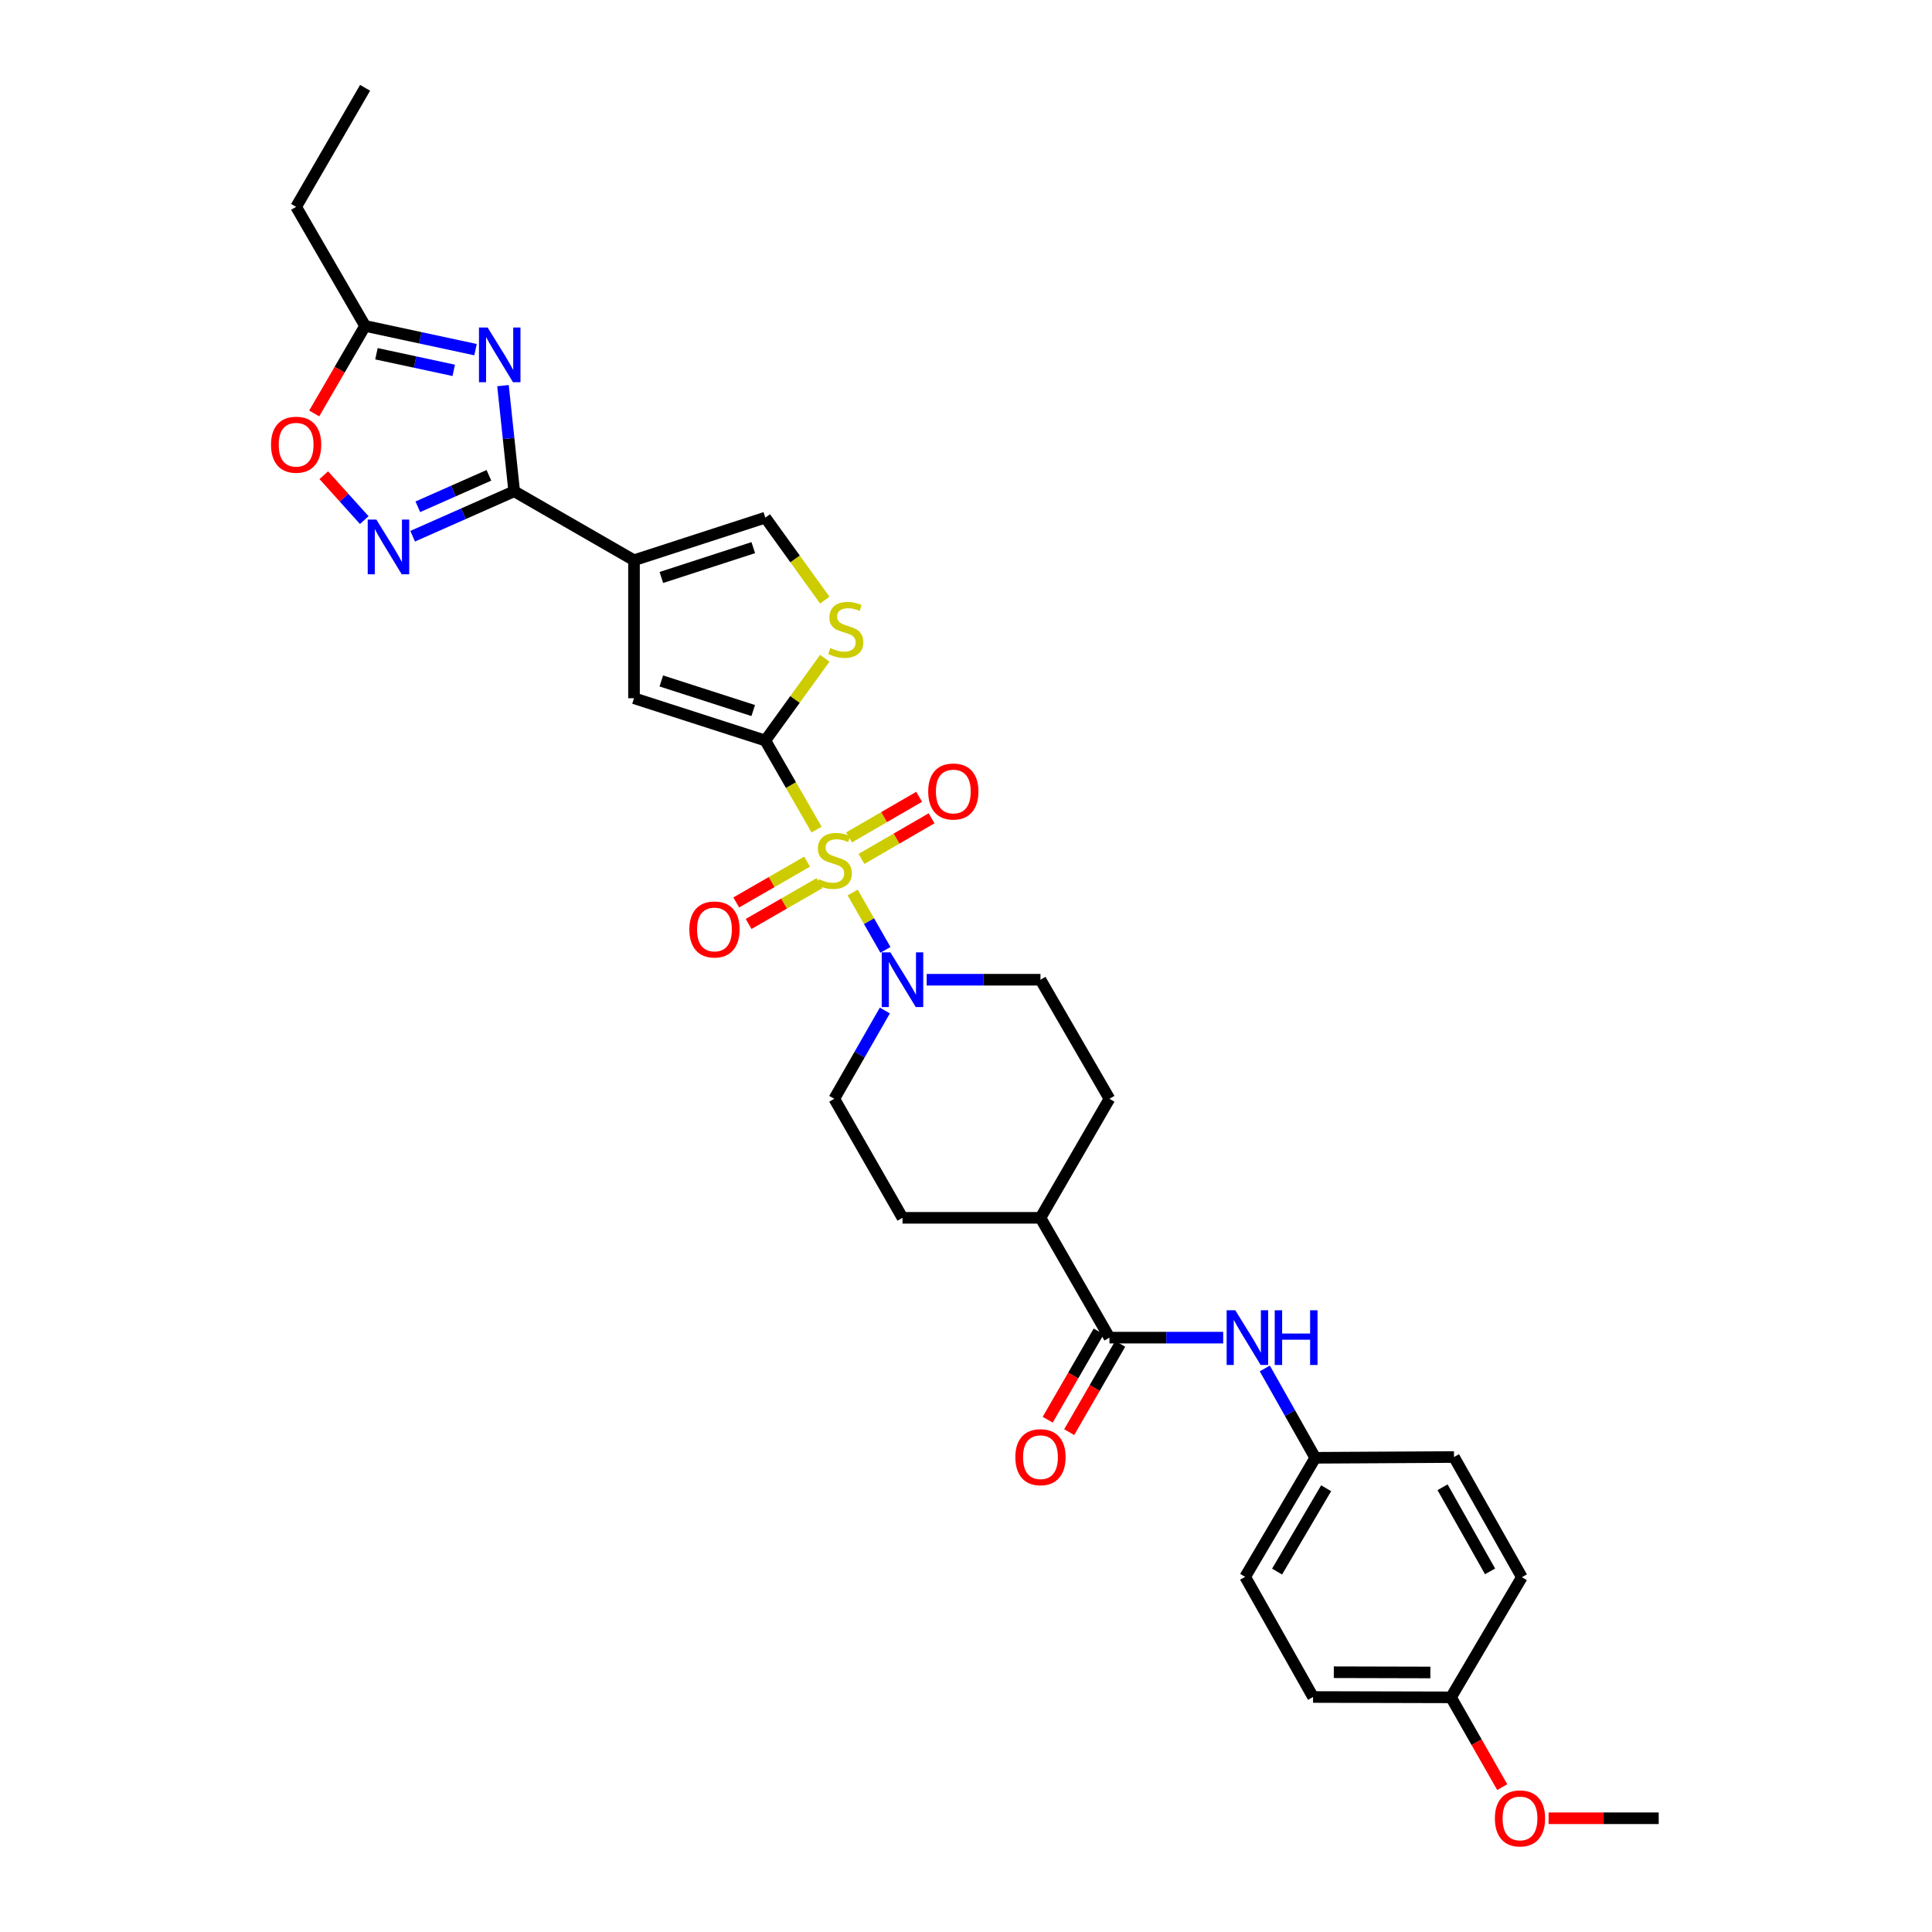 <?xml version='1.0' encoding='iso-8859-1'?>
<svg version='1.1' baseProfile='full'
              xmlns='http://www.w3.org/2000/svg'
                      xmlns:rdkit='http://www.rdkit.org/xml'
                      xmlns:xlink='http://www.w3.org/1999/xlink'
                  xml:space='preserve'
width='1000px' height='1000px' viewBox='0 0 1000 1000'>
<!-- END OF HEADER -->
<rect style='opacity:1.0;fill:#FFFFFF;stroke:none' width='1000' height='1000' x='0' y='0'> </rect>
<path class='bond-0' d='M 422.663,429.396 L 409.392,406.344' style='fill:none;fill-rule:evenodd;stroke:#CCCC00;stroke-width:6px;stroke-linecap:butt;stroke-linejoin:miter;stroke-opacity:1' />
<path class='bond-0' d='M 409.392,406.344 L 396.12,383.291' style='fill:none;fill-rule:evenodd;stroke:#000000;stroke-width:6px;stroke-linecap:butt;stroke-linejoin:miter;stroke-opacity:1' />
<path class='bond-5' d='M 441.339,461.965 L 449.818,476.805' style='fill:none;fill-rule:evenodd;stroke:#CCCC00;stroke-width:6px;stroke-linecap:butt;stroke-linejoin:miter;stroke-opacity:1' />
<path class='bond-5' d='M 449.818,476.805 L 458.297,491.646' style='fill:none;fill-rule:evenodd;stroke:#0000FF;stroke-width:6px;stroke-linecap:butt;stroke-linejoin:miter;stroke-opacity:1' />
<path class='bond-13' d='M 445.903,444.572 L 464.047,434.059' style='fill:none;fill-rule:evenodd;stroke:#CCCC00;stroke-width:6px;stroke-linecap:butt;stroke-linejoin:miter;stroke-opacity:1' />
<path class='bond-13' d='M 464.047,434.059 L 482.191,423.546' style='fill:none;fill-rule:evenodd;stroke:#FF0000;stroke-width:6px;stroke-linecap:butt;stroke-linejoin:miter;stroke-opacity:1' />
<path class='bond-13' d='M 439.461,433.454 L 457.605,422.94' style='fill:none;fill-rule:evenodd;stroke:#CCCC00;stroke-width:6px;stroke-linecap:butt;stroke-linejoin:miter;stroke-opacity:1' />
<path class='bond-13' d='M 457.605,422.94 L 475.749,412.427' style='fill:none;fill-rule:evenodd;stroke:#FF0000;stroke-width:6px;stroke-linecap:butt;stroke-linejoin:miter;stroke-opacity:1' />
<path class='bond-14' d='M 417.747,445.994 L 399.412,456.55' style='fill:none;fill-rule:evenodd;stroke:#CCCC00;stroke-width:6px;stroke-linecap:butt;stroke-linejoin:miter;stroke-opacity:1' />
<path class='bond-14' d='M 399.412,456.55 L 381.077,467.105' style='fill:none;fill-rule:evenodd;stroke:#FF0000;stroke-width:6px;stroke-linecap:butt;stroke-linejoin:miter;stroke-opacity:1' />
<path class='bond-14' d='M 424.158,457.131 L 405.823,467.686' style='fill:none;fill-rule:evenodd;stroke:#CCCC00;stroke-width:6px;stroke-linecap:butt;stroke-linejoin:miter;stroke-opacity:1' />
<path class='bond-14' d='M 405.823,467.686 L 387.488,478.241' style='fill:none;fill-rule:evenodd;stroke:#FF0000;stroke-width:6px;stroke-linecap:butt;stroke-linejoin:miter;stroke-opacity:1' />
<path class='bond-6' d='M 396.12,383.291 L 328.159,361.403' style='fill:none;fill-rule:evenodd;stroke:#000000;stroke-width:6px;stroke-linecap:butt;stroke-linejoin:miter;stroke-opacity:1' />
<path class='bond-6' d='M 389.865,367.776 L 342.292,352.455' style='fill:none;fill-rule:evenodd;stroke:#000000;stroke-width:6px;stroke-linecap:butt;stroke-linejoin:miter;stroke-opacity:1' />
<path class='bond-7' d='M 396.12,383.291 L 411.516,362.003' style='fill:none;fill-rule:evenodd;stroke:#000000;stroke-width:6px;stroke-linecap:butt;stroke-linejoin:miter;stroke-opacity:1' />
<path class='bond-7' d='M 411.516,362.003 L 426.911,340.714' style='fill:none;fill-rule:evenodd;stroke:#CCCC00;stroke-width:6px;stroke-linecap:butt;stroke-linejoin:miter;stroke-opacity:1' />
<path class='bond-1' d='M 328.159,289.987 L 328.159,361.403' style='fill:none;fill-rule:evenodd;stroke:#000000;stroke-width:6px;stroke-linecap:butt;stroke-linejoin:miter;stroke-opacity:1' />
<path class='bond-2' d='M 328.159,289.987 L 266.144,254.286' style='fill:none;fill-rule:evenodd;stroke:#000000;stroke-width:6px;stroke-linecap:butt;stroke-linejoin:miter;stroke-opacity:1' />
<path class='bond-32' d='M 328.159,289.987 L 396.12,267.928' style='fill:none;fill-rule:evenodd;stroke:#000000;stroke-width:6px;stroke-linecap:butt;stroke-linejoin:miter;stroke-opacity:1' />
<path class='bond-32' d='M 342.32,298.9 L 389.893,283.459' style='fill:none;fill-rule:evenodd;stroke:#000000;stroke-width:6px;stroke-linecap:butt;stroke-linejoin:miter;stroke-opacity:1' />
<path class='bond-3' d='M 266.144,254.286 L 263.245,226.945' style='fill:none;fill-rule:evenodd;stroke:#000000;stroke-width:6px;stroke-linecap:butt;stroke-linejoin:miter;stroke-opacity:1' />
<path class='bond-3' d='M 263.245,226.945 L 260.346,199.604' style='fill:none;fill-rule:evenodd;stroke:#0000FF;stroke-width:6px;stroke-linecap:butt;stroke-linejoin:miter;stroke-opacity:1' />
<path class='bond-4' d='M 266.144,254.286 L 239.865,265.917' style='fill:none;fill-rule:evenodd;stroke:#000000;stroke-width:6px;stroke-linecap:butt;stroke-linejoin:miter;stroke-opacity:1' />
<path class='bond-4' d='M 239.865,265.917 L 213.586,277.549' style='fill:none;fill-rule:evenodd;stroke:#0000FF;stroke-width:6px;stroke-linecap:butt;stroke-linejoin:miter;stroke-opacity:1' />
<path class='bond-4' d='M 253.06,246.025 L 234.664,254.167' style='fill:none;fill-rule:evenodd;stroke:#000000;stroke-width:6px;stroke-linecap:butt;stroke-linejoin:miter;stroke-opacity:1' />
<path class='bond-4' d='M 234.664,254.167 L 216.269,262.31' style='fill:none;fill-rule:evenodd;stroke:#0000FF;stroke-width:6px;stroke-linecap:butt;stroke-linejoin:miter;stroke-opacity:1' />
<path class='bond-10' d='M 246.134,180.977 L 217.554,174.834' style='fill:none;fill-rule:evenodd;stroke:#0000FF;stroke-width:6px;stroke-linecap:butt;stroke-linejoin:miter;stroke-opacity:1' />
<path class='bond-10' d='M 217.554,174.834 L 188.974,168.692' style='fill:none;fill-rule:evenodd;stroke:#000000;stroke-width:6px;stroke-linecap:butt;stroke-linejoin:miter;stroke-opacity:1' />
<path class='bond-10' d='M 234.86,191.697 L 214.854,187.397' style='fill:none;fill-rule:evenodd;stroke:#0000FF;stroke-width:6px;stroke-linecap:butt;stroke-linejoin:miter;stroke-opacity:1' />
<path class='bond-10' d='M 214.854,187.397 L 194.848,183.097' style='fill:none;fill-rule:evenodd;stroke:#000000;stroke-width:6px;stroke-linecap:butt;stroke-linejoin:miter;stroke-opacity:1' />
<path class='bond-11' d='M 188.543,269.205 L 178.066,257.589' style='fill:none;fill-rule:evenodd;stroke:#0000FF;stroke-width:6px;stroke-linecap:butt;stroke-linejoin:miter;stroke-opacity:1' />
<path class='bond-11' d='M 178.066,257.589 L 167.589,245.973' style='fill:none;fill-rule:evenodd;stroke:#FF0000;stroke-width:6px;stroke-linecap:butt;stroke-linejoin:miter;stroke-opacity:1' />
<path class='bond-16' d='M 479.655,507.106 L 509.101,507.106' style='fill:none;fill-rule:evenodd;stroke:#0000FF;stroke-width:6px;stroke-linecap:butt;stroke-linejoin:miter;stroke-opacity:1' />
<path class='bond-16' d='M 509.101,507.106 L 538.546,507.106' style='fill:none;fill-rule:evenodd;stroke:#000000;stroke-width:6px;stroke-linecap:butt;stroke-linejoin:miter;stroke-opacity:1' />
<path class='bond-17' d='M 457.999,523.041 L 444.91,545.885' style='fill:none;fill-rule:evenodd;stroke:#0000FF;stroke-width:6px;stroke-linecap:butt;stroke-linejoin:miter;stroke-opacity:1' />
<path class='bond-17' d='M 444.91,545.885 L 431.821,568.728' style='fill:none;fill-rule:evenodd;stroke:#000000;stroke-width:6px;stroke-linecap:butt;stroke-linejoin:miter;stroke-opacity:1' />
<path class='bond-8' d='M 426.908,310.636 L 411.514,289.282' style='fill:none;fill-rule:evenodd;stroke:#CCCC00;stroke-width:6px;stroke-linecap:butt;stroke-linejoin:miter;stroke-opacity:1' />
<path class='bond-8' d='M 411.514,289.282 L 396.12,267.928' style='fill:none;fill-rule:evenodd;stroke:#000000;stroke-width:6px;stroke-linecap:butt;stroke-linejoin:miter;stroke-opacity:1' />
<path class='bond-9' d='M 574.247,692.358 L 538.546,630.343' style='fill:none;fill-rule:evenodd;stroke:#000000;stroke-width:6px;stroke-linecap:butt;stroke-linejoin:miter;stroke-opacity:1' />
<path class='bond-12' d='M 574.247,692.358 L 603.686,692.358' style='fill:none;fill-rule:evenodd;stroke:#000000;stroke-width:6px;stroke-linecap:butt;stroke-linejoin:miter;stroke-opacity:1' />
<path class='bond-12' d='M 603.686,692.358 L 633.125,692.358' style='fill:none;fill-rule:evenodd;stroke:#0000FF;stroke-width:6px;stroke-linecap:butt;stroke-linejoin:miter;stroke-opacity:1' />
<path class='bond-18' d='M 568.684,689.144 L 555.485,711.992' style='fill:none;fill-rule:evenodd;stroke:#000000;stroke-width:6px;stroke-linecap:butt;stroke-linejoin:miter;stroke-opacity:1' />
<path class='bond-18' d='M 555.485,711.992 L 542.286,734.84' style='fill:none;fill-rule:evenodd;stroke:#FF0000;stroke-width:6px;stroke-linecap:butt;stroke-linejoin:miter;stroke-opacity:1' />
<path class='bond-18' d='M 579.811,695.571 L 566.612,718.42' style='fill:none;fill-rule:evenodd;stroke:#000000;stroke-width:6px;stroke-linecap:butt;stroke-linejoin:miter;stroke-opacity:1' />
<path class='bond-18' d='M 566.612,718.42 L 553.413,741.268' style='fill:none;fill-rule:evenodd;stroke:#FF0000;stroke-width:6px;stroke-linecap:butt;stroke-linejoin:miter;stroke-opacity:1' />
<path class='bond-28' d='M 188.974,168.692 L 153.273,107.069' style='fill:none;fill-rule:evenodd;stroke:#000000;stroke-width:6px;stroke-linecap:butt;stroke-linejoin:miter;stroke-opacity:1' />
<path class='bond-33' d='M 188.974,168.692 L 175.802,191.348' style='fill:none;fill-rule:evenodd;stroke:#000000;stroke-width:6px;stroke-linecap:butt;stroke-linejoin:miter;stroke-opacity:1' />
<path class='bond-33' d='M 175.802,191.348 L 162.631,214.004' style='fill:none;fill-rule:evenodd;stroke:#FF0000;stroke-width:6px;stroke-linecap:butt;stroke-linejoin:miter;stroke-opacity:1' />
<path class='bond-21' d='M 654.655,708.303 L 667.714,731.427' style='fill:none;fill-rule:evenodd;stroke:#0000FF;stroke-width:6px;stroke-linecap:butt;stroke-linejoin:miter;stroke-opacity:1' />
<path class='bond-21' d='M 667.714,731.427 L 680.773,754.551' style='fill:none;fill-rule:evenodd;stroke:#000000;stroke-width:6px;stroke-linecap:butt;stroke-linejoin:miter;stroke-opacity:1' />
<path class='bond-15' d='M 538.546,630.343 L 467.13,630.343' style='fill:none;fill-rule:evenodd;stroke:#000000;stroke-width:6px;stroke-linecap:butt;stroke-linejoin:miter;stroke-opacity:1' />
<path class='bond-31' d='M 538.546,630.343 L 574.247,568.728' style='fill:none;fill-rule:evenodd;stroke:#000000;stroke-width:6px;stroke-linecap:butt;stroke-linejoin:miter;stroke-opacity:1' />
<path class='bond-19' d='M 538.546,507.106 L 574.247,568.728' style='fill:none;fill-rule:evenodd;stroke:#000000;stroke-width:6px;stroke-linecap:butt;stroke-linejoin:miter;stroke-opacity:1' />
<path class='bond-20' d='M 431.821,568.728 L 467.13,630.343' style='fill:none;fill-rule:evenodd;stroke:#000000;stroke-width:6px;stroke-linecap:butt;stroke-linejoin:miter;stroke-opacity:1' />
<path class='bond-23' d='M 680.773,754.551 L 752.582,754.158' style='fill:none;fill-rule:evenodd;stroke:#000000;stroke-width:6px;stroke-linecap:butt;stroke-linejoin:miter;stroke-opacity:1' />
<path class='bond-24' d='M 680.773,754.551 L 644.5,816.173' style='fill:none;fill-rule:evenodd;stroke:#000000;stroke-width:6px;stroke-linecap:butt;stroke-linejoin:miter;stroke-opacity:1' />
<path class='bond-24' d='M 686.406,770.312 L 661.015,813.448' style='fill:none;fill-rule:evenodd;stroke:#000000;stroke-width:6px;stroke-linecap:butt;stroke-linejoin:miter;stroke-opacity:1' />
<path class='bond-22' d='M 751.047,878.544 L 679.63,878.366' style='fill:none;fill-rule:evenodd;stroke:#000000;stroke-width:6px;stroke-linecap:butt;stroke-linejoin:miter;stroke-opacity:1' />
<path class='bond-22' d='M 740.366,865.668 L 690.375,865.543' style='fill:none;fill-rule:evenodd;stroke:#000000;stroke-width:6px;stroke-linecap:butt;stroke-linejoin:miter;stroke-opacity:1' />
<path class='bond-27' d='M 751.047,878.544 L 764.299,901.777' style='fill:none;fill-rule:evenodd;stroke:#000000;stroke-width:6px;stroke-linecap:butt;stroke-linejoin:miter;stroke-opacity:1' />
<path class='bond-27' d='M 764.299,901.777 L 777.552,925.009' style='fill:none;fill-rule:evenodd;stroke:#FF0000;stroke-width:6px;stroke-linecap:butt;stroke-linejoin:miter;stroke-opacity:1' />
<path class='bond-34' d='M 751.047,878.544 L 787.712,816.351' style='fill:none;fill-rule:evenodd;stroke:#000000;stroke-width:6px;stroke-linecap:butt;stroke-linejoin:miter;stroke-opacity:1' />
<path class='bond-26' d='M 752.582,754.158 L 787.712,816.351' style='fill:none;fill-rule:evenodd;stroke:#000000;stroke-width:6px;stroke-linecap:butt;stroke-linejoin:miter;stroke-opacity:1' />
<path class='bond-26' d='M 746.663,769.807 L 771.254,813.342' style='fill:none;fill-rule:evenodd;stroke:#000000;stroke-width:6px;stroke-linecap:butt;stroke-linejoin:miter;stroke-opacity:1' />
<path class='bond-25' d='M 644.5,816.173 L 679.63,878.366' style='fill:none;fill-rule:evenodd;stroke:#000000;stroke-width:6px;stroke-linecap:butt;stroke-linejoin:miter;stroke-opacity:1' />
<path class='bond-29' d='M 801.543,941.13 L 830.043,941.13' style='fill:none;fill-rule:evenodd;stroke:#FF0000;stroke-width:6px;stroke-linecap:butt;stroke-linejoin:miter;stroke-opacity:1' />
<path class='bond-29' d='M 830.043,941.13 L 858.543,941.13' style='fill:none;fill-rule:evenodd;stroke:#000000;stroke-width:6px;stroke-linecap:butt;stroke-linejoin:miter;stroke-opacity:1' />
<path class='bond-30' d='M 153.273,107.069 L 188.974,45.455' style='fill:none;fill-rule:evenodd;stroke:#000000;stroke-width:6px;stroke-linecap:butt;stroke-linejoin:miter;stroke-opacity:1' />
<path  class='atom-0' d='M 423.821 455.025
Q 424.141 455.145, 425.461 455.705
Q 426.781 456.265, 428.221 456.625
Q 429.701 456.945, 431.141 456.945
Q 433.821 456.945, 435.381 455.665
Q 436.941 454.345, 436.941 452.065
Q 436.941 450.505, 436.141 449.545
Q 435.381 448.585, 434.181 448.065
Q 432.981 447.545, 430.981 446.945
Q 428.461 446.185, 426.941 445.465
Q 425.461 444.745, 424.381 443.225
Q 423.341 441.705, 423.341 439.145
Q 423.341 435.585, 425.741 433.385
Q 428.181 431.185, 432.981 431.185
Q 436.261 431.185, 439.981 432.745
L 439.061 435.825
Q 435.661 434.425, 433.101 434.425
Q 430.341 434.425, 428.821 435.585
Q 427.301 436.705, 427.341 438.665
Q 427.341 440.185, 428.101 441.105
Q 428.901 442.025, 430.021 442.545
Q 431.181 443.065, 433.101 443.665
Q 435.661 444.465, 437.181 445.265
Q 438.701 446.065, 439.781 447.705
Q 440.901 449.305, 440.901 452.065
Q 440.901 455.985, 438.261 458.105
Q 435.661 460.185, 431.301 460.185
Q 428.781 460.185, 426.861 459.625
Q 424.981 459.105, 422.741 458.185
L 423.821 455.025
' fill='#CCCC00'/>
<path  class='atom-4' d='M 252.396 169.509
L 261.676 184.509
Q 262.596 185.989, 264.076 188.669
Q 265.556 191.349, 265.636 191.509
L 265.636 169.509
L 269.396 169.509
L 269.396 197.829
L 265.516 197.829
L 255.556 181.429
Q 254.396 179.509, 253.156 177.309
Q 251.956 175.109, 251.596 174.429
L 251.596 197.829
L 247.916 197.829
L 247.916 169.509
L 252.396 169.509
' fill='#0000FF'/>
<path  class='atom-5' d='M 194.807 268.931
L 204.087 283.931
Q 205.007 285.411, 206.487 288.091
Q 207.967 290.771, 208.047 290.931
L 208.047 268.931
L 211.807 268.931
L 211.807 297.251
L 207.927 297.251
L 197.967 280.851
Q 196.807 278.931, 195.567 276.731
Q 194.367 274.531, 194.007 273.851
L 194.007 297.251
L 190.327 297.251
L 190.327 268.931
L 194.807 268.931
' fill='#0000FF'/>
<path  class='atom-6' d='M 460.87 492.946
L 470.15 507.946
Q 471.07 509.426, 472.55 512.106
Q 474.03 514.786, 474.11 514.946
L 474.11 492.946
L 477.87 492.946
L 477.87 521.266
L 473.99 521.266
L 464.03 504.866
Q 462.87 502.946, 461.63 500.746
Q 460.43 498.546, 460.07 497.866
L 460.07 521.266
L 456.39 521.266
L 456.39 492.946
L 460.87 492.946
' fill='#0000FF'/>
<path  class='atom-8' d='M 429.768 335.422
Q 430.088 335.542, 431.408 336.102
Q 432.728 336.662, 434.168 337.022
Q 435.648 337.342, 437.088 337.342
Q 439.768 337.342, 441.328 336.062
Q 442.888 334.742, 442.888 332.462
Q 442.888 330.902, 442.088 329.942
Q 441.328 328.982, 440.128 328.462
Q 438.928 327.942, 436.928 327.342
Q 434.408 326.582, 432.888 325.862
Q 431.408 325.142, 430.328 323.622
Q 429.288 322.102, 429.288 319.542
Q 429.288 315.982, 431.688 313.782
Q 434.128 311.582, 438.928 311.582
Q 442.208 311.582, 445.928 313.142
L 445.008 316.222
Q 441.608 314.822, 439.048 314.822
Q 436.288 314.822, 434.768 315.982
Q 433.248 317.102, 433.288 319.062
Q 433.288 320.582, 434.048 321.502
Q 434.848 322.422, 435.968 322.942
Q 437.128 323.462, 439.048 324.062
Q 441.608 324.862, 443.128 325.662
Q 444.648 326.462, 445.728 328.102
Q 446.848 329.702, 446.848 332.462
Q 446.848 336.382, 444.208 338.502
Q 441.608 340.582, 437.248 340.582
Q 434.728 340.582, 432.808 340.022
Q 430.928 339.502, 428.688 338.582
L 429.768 335.422
' fill='#CCCC00'/>
<path  class='atom-12' d='M 140.273 230.179
Q 140.273 223.379, 143.633 219.579
Q 146.993 215.779, 153.273 215.779
Q 159.553 215.779, 162.913 219.579
Q 166.273 223.379, 166.273 230.179
Q 166.273 237.059, 162.873 240.979
Q 159.473 244.859, 153.273 244.859
Q 147.033 244.859, 143.633 240.979
Q 140.273 237.099, 140.273 230.179
M 153.273 241.659
Q 157.593 241.659, 159.913 238.779
Q 162.273 235.859, 162.273 230.179
Q 162.273 224.619, 159.913 221.819
Q 157.593 218.979, 153.273 218.979
Q 148.953 218.979, 146.593 221.779
Q 144.273 224.579, 144.273 230.179
Q 144.273 235.899, 146.593 238.779
Q 148.953 241.659, 153.273 241.659
' fill='#FF0000'/>
<path  class='atom-13' d='M 639.39 678.198
L 648.67 693.198
Q 649.59 694.678, 651.07 697.358
Q 652.55 700.038, 652.63 700.198
L 652.63 678.198
L 656.39 678.198
L 656.39 706.518
L 652.51 706.518
L 642.55 690.118
Q 641.39 688.198, 640.15 685.998
Q 638.95 683.798, 638.59 683.118
L 638.59 706.518
L 634.91 706.518
L 634.91 678.198
L 639.39 678.198
' fill='#0000FF'/>
<path  class='atom-13' d='M 659.79 678.198
L 663.63 678.198
L 663.63 690.238
L 678.11 690.238
L 678.11 678.198
L 681.95 678.198
L 681.95 706.518
L 678.11 706.518
L 678.11 693.438
L 663.63 693.438
L 663.63 706.518
L 659.79 706.518
L 659.79 678.198
' fill='#0000FF'/>
<path  class='atom-14' d='M 480.436 409.684
Q 480.436 402.884, 483.796 399.084
Q 487.156 395.284, 493.436 395.284
Q 499.716 395.284, 503.076 399.084
Q 506.436 402.884, 506.436 409.684
Q 506.436 416.564, 503.036 420.484
Q 499.636 424.364, 493.436 424.364
Q 487.196 424.364, 483.796 420.484
Q 480.436 416.604, 480.436 409.684
M 493.436 421.164
Q 497.756 421.164, 500.076 418.284
Q 502.436 415.364, 502.436 409.684
Q 502.436 404.124, 500.076 401.324
Q 497.756 398.484, 493.436 398.484
Q 489.116 398.484, 486.756 401.284
Q 484.436 404.084, 484.436 409.684
Q 484.436 415.404, 486.756 418.284
Q 489.116 421.164, 493.436 421.164
' fill='#FF0000'/>
<path  class='atom-15' d='M 356.807 481.086
Q 356.807 474.286, 360.167 470.486
Q 363.527 466.686, 369.807 466.686
Q 376.087 466.686, 379.447 470.486
Q 382.807 474.286, 382.807 481.086
Q 382.807 487.966, 379.407 491.886
Q 376.007 495.766, 369.807 495.766
Q 363.567 495.766, 360.167 491.886
Q 356.807 488.006, 356.807 481.086
M 369.807 492.566
Q 374.127 492.566, 376.447 489.686
Q 378.807 486.766, 378.807 481.086
Q 378.807 475.526, 376.447 472.726
Q 374.127 469.886, 369.807 469.886
Q 365.487 469.886, 363.127 472.686
Q 360.807 475.486, 360.807 481.086
Q 360.807 486.806, 363.127 489.686
Q 365.487 492.566, 369.807 492.566
' fill='#FF0000'/>
<path  class='atom-19' d='M 525.546 754.238
Q 525.546 747.438, 528.906 743.638
Q 532.266 739.838, 538.546 739.838
Q 544.826 739.838, 548.186 743.638
Q 551.546 747.438, 551.546 754.238
Q 551.546 761.118, 548.146 765.038
Q 544.746 768.918, 538.546 768.918
Q 532.306 768.918, 528.906 765.038
Q 525.546 761.158, 525.546 754.238
M 538.546 765.718
Q 542.866 765.718, 545.186 762.838
Q 547.546 759.918, 547.546 754.238
Q 547.546 748.678, 545.186 745.878
Q 542.866 743.038, 538.546 743.038
Q 534.226 743.038, 531.866 745.838
Q 529.546 748.638, 529.546 754.238
Q 529.546 759.958, 531.866 762.838
Q 534.226 765.718, 538.546 765.718
' fill='#FF0000'/>
<path  class='atom-28' d='M 773.748 941.21
Q 773.748 934.41, 777.108 930.61
Q 780.468 926.81, 786.748 926.81
Q 793.028 926.81, 796.388 930.61
Q 799.748 934.41, 799.748 941.21
Q 799.748 948.09, 796.348 952.01
Q 792.948 955.89, 786.748 955.89
Q 780.508 955.89, 777.108 952.01
Q 773.748 948.13, 773.748 941.21
M 786.748 952.69
Q 791.068 952.69, 793.388 949.81
Q 795.748 946.89, 795.748 941.21
Q 795.748 935.65, 793.388 932.85
Q 791.068 930.01, 786.748 930.01
Q 782.428 930.01, 780.068 932.81
Q 777.748 935.61, 777.748 941.21
Q 777.748 946.93, 780.068 949.81
Q 782.428 952.69, 786.748 952.69
' fill='#FF0000'/>
</svg>
